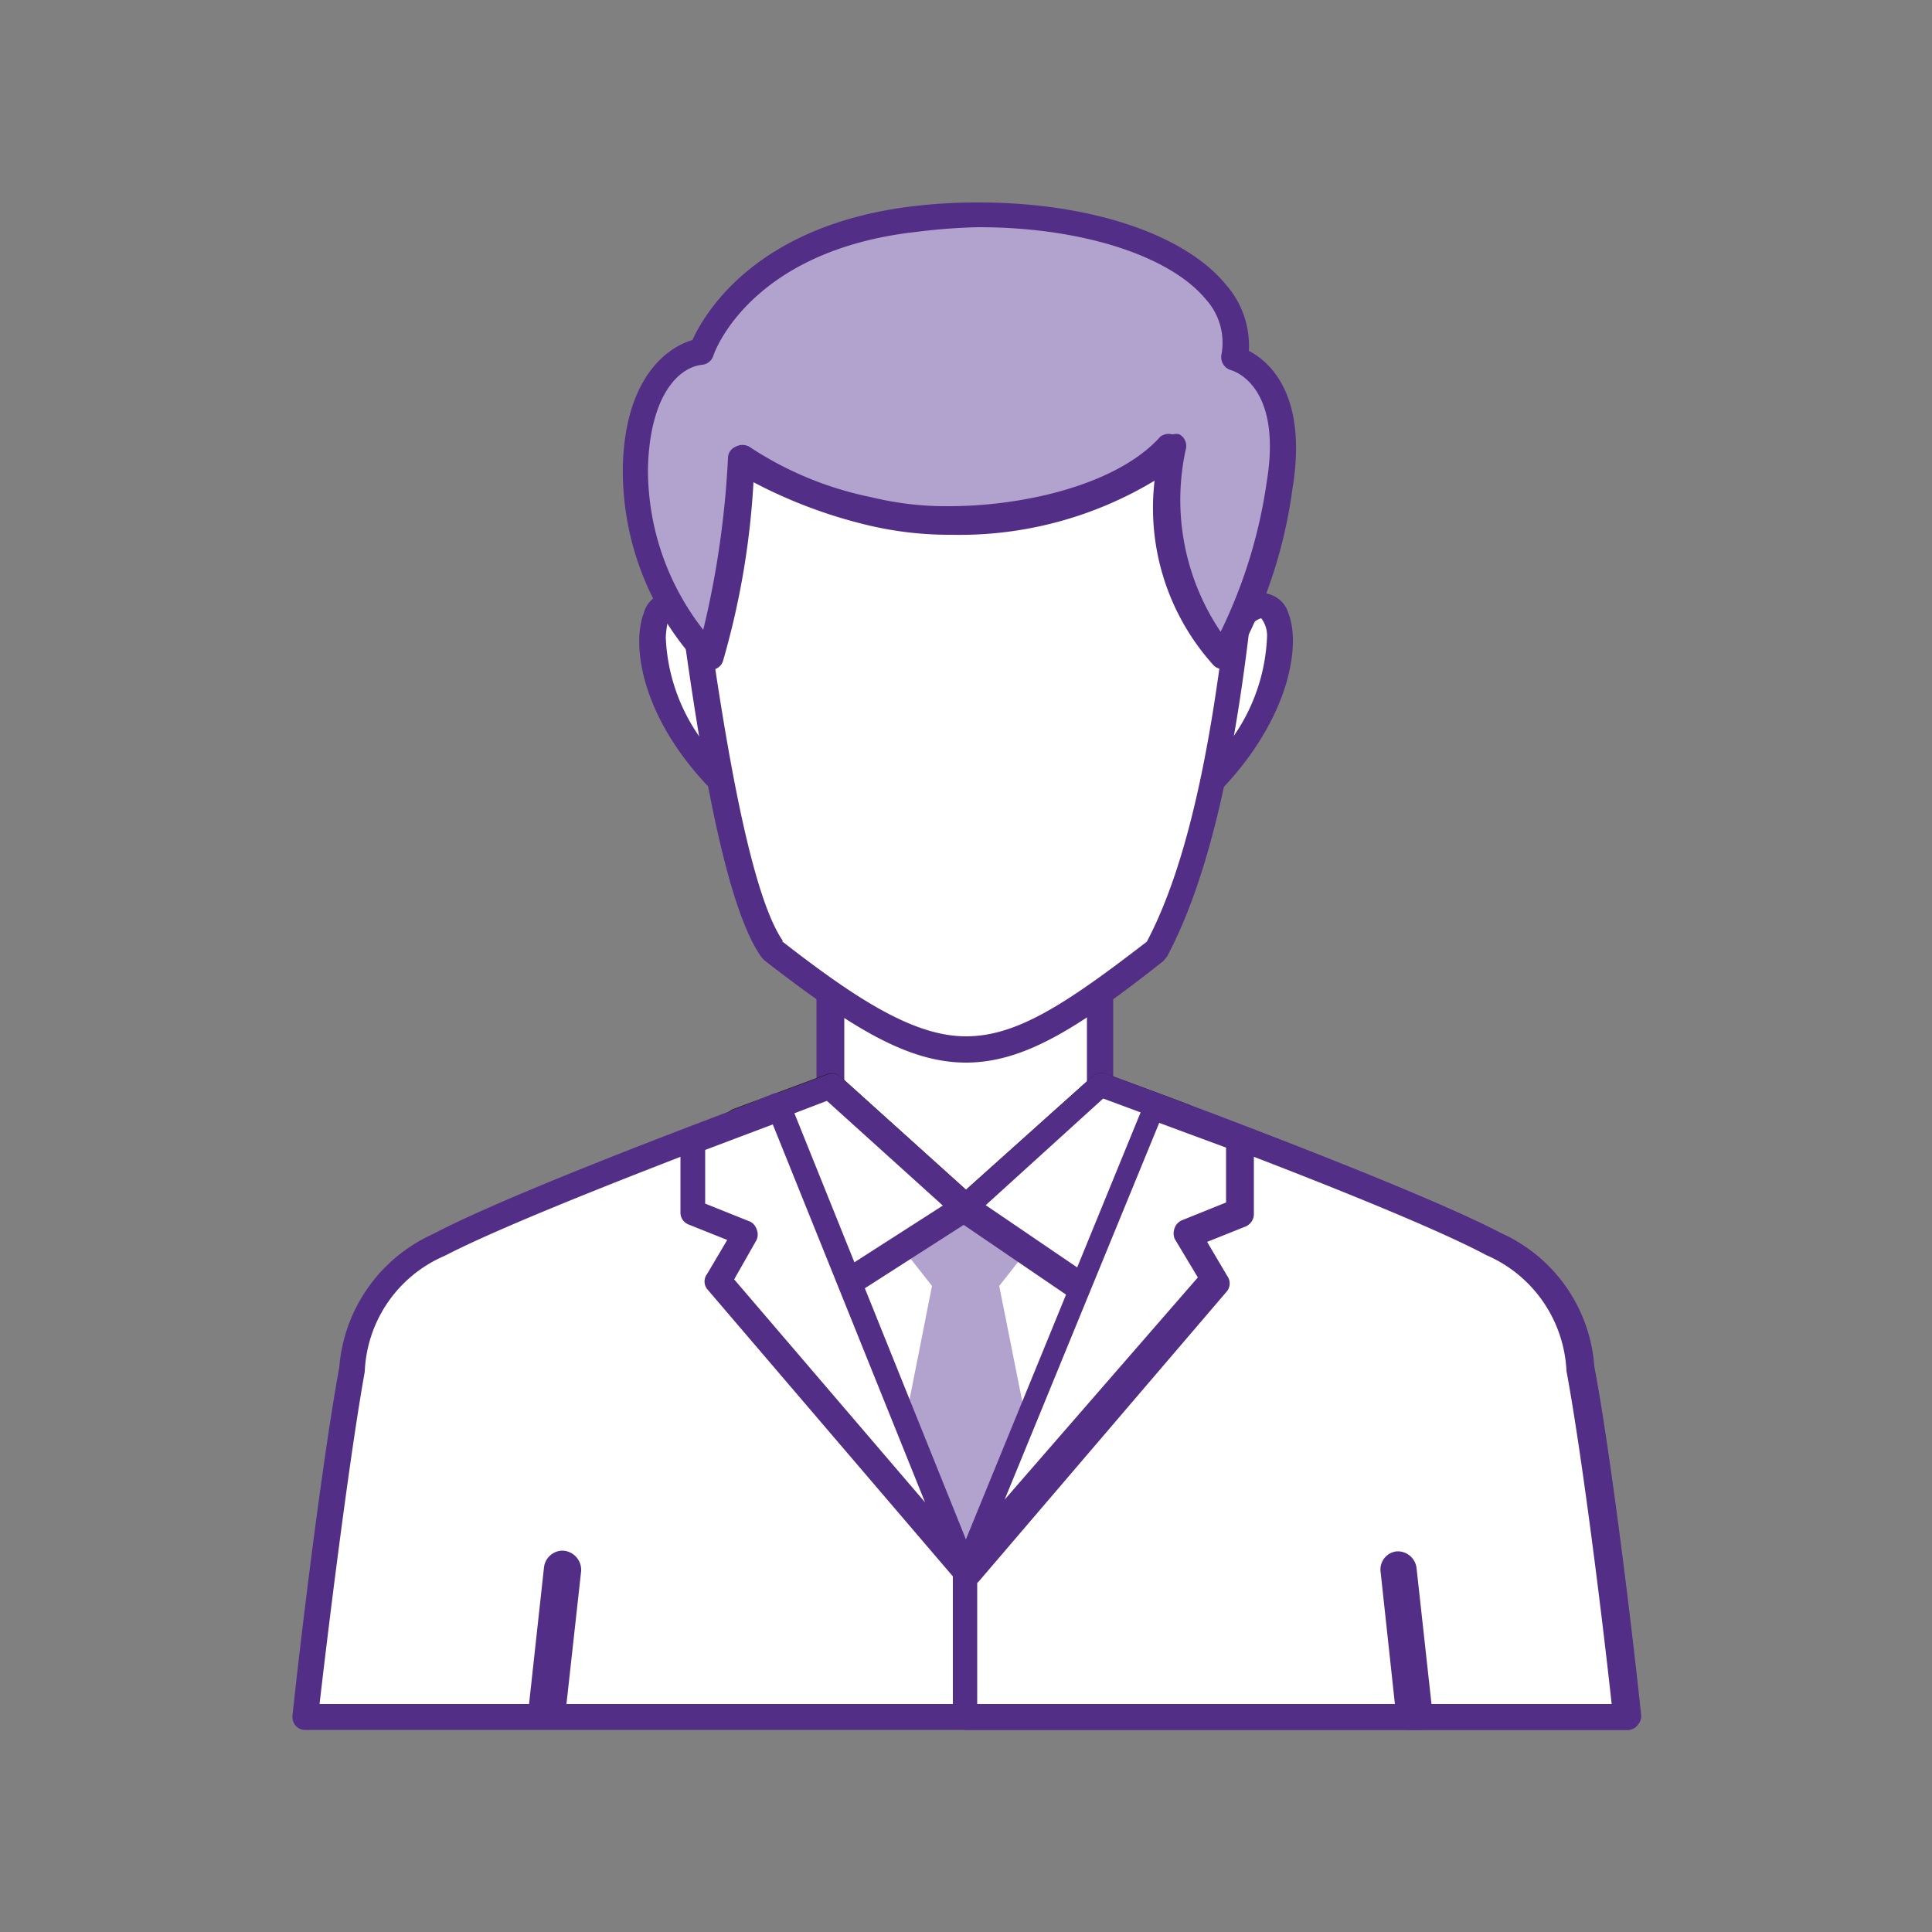 <?xml version="1.0" encoding="UTF-8"?> <svg xmlns="http://www.w3.org/2000/svg" viewBox="0 0 50 50"><rect x="0" y="0" width="50" height="50" fill="#808080" stroke="none"/> <defs> <style>.cls-1{fill:none;}.cls-2{fill:#fff;}.cls-2,.cls-4{fill-rule:evenodd;}.cls-3{fill:#532e87;}.cls-4,.cls-6{fill:#b2a3ce;}.cls-5{fill:#1d1d1b;}</style> </defs> <title>autonomos</title> <g id="Camada_2" data-name="Camada 2"> <g id="Layer_1" data-name="Layer 1"> <rect class="cls-1" width="50" height="50"></rect> <path class="cls-2" d="M25,34.89h3.52V23.38h-7V34.89Z"></path> <path class="cls-3" d="M28.47,35.23h-7a.33.33,0,0,1-.34-.34V23.38a.34.34,0,0,1,.34-.34h7a.35.35,0,0,1,.34.34V34.89A.34.34,0,0,1,28.47,35.23Zm-6.62-.67h6.28V23.72H21.85Z"></path> <path class="cls-2" d="M25,31.6l-3.44-3.49s-7.71,2.81-10.15,4.11a3.76,3.76,0,0,0-2.25,3.2c-.37,2-.89,6.1-1.21,9H42.09c-.31-2.91-.84-7-1.21-9a3.77,3.77,0,0,0-2.24-3.2c-2.44-1.29-10.16-4.11-10.16-4.11Z"></path> <path class="cls-3" d="M42.1,44.77H7.9a.33.33,0,0,1-.25-.11.35.35,0,0,1-.08-.27c.31-2.88.84-7,1.21-9a4.14,4.14,0,0,1,2.42-3.45c2.44-1.29,9.89-4,10.2-4.12a.34.34,0,0,1,.36.08L25,31.12l3.27-3.25a.32.32,0,0,1,.35-.08c.32.12,7.77,2.84,10.21,4.12a4.1,4.1,0,0,1,2.42,3.45c.38,2,.9,6.07,1.2,8.93a.37.37,0,0,1,0,.14A.33.33,0,0,1,42.1,44.77ZM8.27,44.1H41.71c-.31-2.83-.81-6.69-1.17-8.62a3.44,3.44,0,0,0-2.08-3c-2.17-1.16-8.68-3.56-9.91-4l-3.36,3.35a.32.32,0,0,1-.24.09h0a.34.34,0,0,1-.24-.1L21.42,28.5c-1.24.46-7.74,2.87-9.91,4a3.41,3.41,0,0,0-2.07,3C9.1,37.38,8.6,41.24,8.27,44.1Z"></path> <path class="cls-2" d="M25,44.43H42.09c-.31-2.91-.84-7-1.21-9a3.77,3.77,0,0,0-2.24-3.2c-2.44-1.29-10.16-4.11-10.16-4.11L25,31.6Z"></path> <path class="cls-3" d="M42.09,44.77H25a.34.34,0,0,1-.34-.34V31.6a.34.34,0,0,1,.1-.24l3.52-3.49a.33.33,0,0,1,.35-.08c.32.12,7.77,2.84,10.21,4.12a4.1,4.1,0,0,1,2.42,3.45c.38,2,.91,6.18,1.21,9a.32.32,0,0,1-.08.27A.33.33,0,0,1,42.09,44.77Zm-16.8-.67H41.71c-.31-2.83-.81-6.69-1.17-8.62a3.44,3.44,0,0,0-2.08-3c-2.17-1.16-8.68-3.56-9.91-4l-3.26,3.25Z"></path> <path class="cls-2" d="M36.33,40.6a.14.14,0,0,0-.15-.13.14.14,0,0,0-.13.16l.42,3.8h.28Z"></path> <path class="cls-3" d="M36.76,44.77h-.28a.34.34,0,0,1-.34-.3l-.41-3.79a.47.47,0,0,1,.41-.53h0a.49.49,0,0,1,.52.43l.42,3.82a.36.36,0,0,1-.08.27A.34.34,0,0,1,36.76,44.77Z"></path> <path class="cls-2" d="M19,20.52c-2.7-2.46-2.31-5-1.62-4.86s1.14,1.24,1.14,1.24A7,7,0,0,1,19,20.52Z"></path> <path class="cls-3" d="M19,20.86a.37.37,0,0,1-.24-.08c-2.16-2-2.43-4.06-2.1-4.91a.72.72,0,0,1,.66-.54l.14,0c.84.19,1.33,1.31,1.38,1.43a7.22,7.22,0,0,1,.49,3.83.32.32,0,0,1-.23.25ZM17.31,16s-.06.15-.08.49a4.81,4.81,0,0,0,1.54,3.34A7.56,7.56,0,0,0,18.22,17C18.12,16.8,17.74,16.09,17.31,16Z"></path> <path class="cls-2" d="M31,20.52c2.69-2.46,2.32-5,1.62-4.86s-1.15,1.24-1.15,1.24A7,7,0,0,0,31,20.52Z"></path> <path class="cls-3" d="M31,20.86h-.1a.34.34,0,0,1-.23-.25,7.35,7.35,0,0,1,.49-3.83c.06-.12.54-1.24,1.38-1.43l.14,0a.73.73,0,0,1,.67.54c.33.85,0,2.93-2.11,4.91A.34.34,0,0,1,31,20.86ZM32.64,16c-.38.11-.75.82-.85,1.06a7.77,7.77,0,0,0-.54,2.77,4.84,4.84,0,0,0,1.54-3.33A.74.74,0,0,0,32.64,16Z"></path> <path class="cls-2" d="M27.72,10a17,17,0,0,1-2.21-.93h-1a17,17,0,0,1-2.21.93c-2.38.9-4.79,2.13-4.79,2.13.35,2.09,1.16,10.56,2.54,12.45,4.5,3.49,5.62,3.36,10,0,2-3.72,2.28-10.8,2.53-12.39v-.06h0S30.1,10.9,27.72,10Z"></path> <path class="cls-3" d="M25,27.5h0c-1.52,0-3-.93-5.21-2.64l-.07-.07c-1.16-1.58-1.89-7.27-2.33-10.67-.11-.84-.2-1.51-.27-1.93a.34.34,0,0,1,.17-.36s2.45-1.25,4.82-2.15l.35-.13a14,14,0,0,0,1.79-.75.4.4,0,0,1,.19-.05h1a.4.4,0,0,1,.19.05,13,13,0,0,0,1.8.75l.34.13c2.37.9,4.79,2.13,4.82,2.15a.34.34,0,0,1,.18.3s0,.06,0,.09c-.05.34-.11.86-.17,1.54-.27,2.77-.76,7.94-2.4,11l-.09.11C27.92,26.6,26.5,27.5,25,27.5Zm-4.76-3.14c2,1.56,3.45,2.46,4.76,2.46s2.58-.83,4.68-2.45c1.55-2.93,2-7.95,2.3-10.66.05-.58.1-1,.15-1.38-.64-.32-2.61-1.29-4.54-2l-.34-.13a16,16,0,0,1-1.86-.77h-.84a14.37,14.37,0,0,1-1.85.77l-.34.13c-1.93.72-3.9,1.69-4.54,2,.05.42.14,1,.23,1.71C18.47,17.12,19.22,22.85,20.26,24.35Z"></path> <path class="cls-4" d="M18.36,17a21.3,21.3,0,0,0,.81-5.12,9.15,9.15,0,0,0,3.31,1.37c2.41.63,6.32,0,7.85-1.67,0,0-.81,3.23,1.29,5.4a12,12,0,0,0,1.48-4.39c.48-2.9-1.17-3.29-1.17-3.29.48-2.45-3.66-4.14-8.23-3.64s-5.56,3.44-5.56,3.44c-.7.07-1.64.83-1.71,3A7,7,0,0,0,18.36,17Z"></path> <path class="cls-3" d="M18.36,17.33a.33.33,0,0,1-.24-.1,7.37,7.37,0,0,1-2-5.19c.06-2.1,1-3,1.8-3.24.32-.7,1.66-3,5.77-3.47a14.07,14.07,0,0,1,1.64-.09c2.88,0,5.33.82,6.4,2.13a2.39,2.39,0,0,1,.59,1.71c.52.27,1.53,1.12,1.13,3.56a12.48,12.48,0,0,1-1.52,4.52.37.37,0,0,1-.26.15.31.31,0,0,1-.27-.1,6.07,6.07,0,0,1-1.52-4.77,9.78,9.78,0,0,1-5.26,1.4,9.09,9.09,0,0,1-2.21-.26,12.62,12.62,0,0,1-2.91-1.1,20.71,20.71,0,0,1-.79,4.63.33.33,0,0,1-.25.22Zm12-6.09a.31.31,0,0,1,.16,0,.34.34,0,0,1,.17.38,6.1,6.1,0,0,0,.9,4.73,13,13,0,0,0,1.19-3.86c.42-2.52-.86-2.89-.92-2.91a.35.35,0,0,1-.25-.4,1.67,1.67,0,0,0-.4-1.43c-.94-1.14-3.24-1.87-5.88-1.87A15.15,15.15,0,0,0,23.73,6c-4.29.47-5.24,3.1-5.27,3.21a.34.34,0,0,1-.28.23c-.62.06-1.35.79-1.41,2.63A6.72,6.72,0,0,0,18.2,16.3a23.86,23.86,0,0,0,.64-4.45.32.32,0,0,1,.2-.29.36.36,0,0,1,.35,0,8.93,8.93,0,0,0,3.17,1.31,8.14,8.14,0,0,0,2,.23c1.92,0,4.35-.55,5.47-1.8A.36.36,0,0,1,30.33,11.24Z"></path> <path class="cls-2" d="M25,40.62l5.59-11.74-2.08-.77L25,31.25l-3.44-3.14L19.1,29Z"></path> <path class="cls-5" d="M25,41a.34.34,0,0,1-.3-.18L18.79,29.16a.32.32,0,0,1,0-.27.34.34,0,0,1,.19-.19l2.42-.9a.34.34,0,0,1,.35.06L25,30.79l3.28-2.94a.32.32,0,0,1,.34-.06l2.1.78a.35.35,0,0,1,.19.18.4.4,0,0,1,0,.27l-5.6,11.74A.34.34,0,0,1,25,41ZM19.58,29.19l5.37,10.66,5.14-10.79-1.54-.57-3.36,3a.35.35,0,0,1-.46,0l-3.29-3Z"></path> <path class="cls-4" d="M25.5,31.12l1,.85-.95,1.19.86,4.37L25,40.62l-1.42-2.8.92-4.66L23.51,32l1-.85Z"></path> <path class="cls-6" d="M25,41a.34.34,0,0,1-.3-.18L23.23,38a.47.47,0,0,1,0-.22l.89-4.5-.85-1.08a.34.34,0,0,1,0-.47l1-.84a.36.36,0,0,1,.22-.07h1a.37.37,0,0,1,.22.07l1,.84a.33.33,0,0,1,0,.47l-.85,1.08.84,4.21a.42.42,0,0,1,0,.21l-1.48,3.1A.38.38,0,0,1,25,41Zm-1.06-3.18,1,2.08,1.13-2.37-.84-4.25A.33.33,0,0,1,25.3,33L26,32l-.66-.55h-.74L24,32l.74.94a.34.34,0,0,1,.08.27Z"></path> <path class="cls-2" d="M28.47,28.11,25,31.25l3.35,2.29,2.24-4.66-2.08-.77ZM19.1,29l2.42-.9L25,31.25l-3.59,2.3L19.1,29Z"></path> <path class="cls-3" d="M21.36,33.89h-.09a.35.35,0,0,1-.21-.18l-2.26-4.54a.32.32,0,0,1,0-.27.34.34,0,0,1,.19-.19l2.42-.9a.34.34,0,0,1,.35.06L25,30.79l3.28-2.94a.33.33,0,0,1,.34-.06l2.1.78a.35.35,0,0,1,.19.18.39.39,0,0,1,0,.27L28.6,33.69a.3.3,0,0,1-.21.17.32.32,0,0,1-.28,0l-3.17-2.16-3.4,2.18A.34.34,0,0,1,21.36,33.89Zm-1.79-4.7,1.93,3.87,2.9-1.86-3-2.71Zm5.94,2L28.17,33l1.92-4-1.54-.57Z"></path> <path class="cls-2" d="M14.3,44.43l.41-3.8a.14.14,0,1,0-.27,0L14,44.43Z"></path> <path class="cls-3" d="M14.3,44.76H14a.31.31,0,0,1-.25-.11.35.35,0,0,1-.09-.26l.42-3.84a.49.49,0,0,1,.48-.42.5.5,0,0,1,.48.53l-.42,3.8A.34.34,0,0,1,14.3,44.76Z"></path> <path class="cls-2" d="M25,40.62l-4.83-12-2.28.86,0,1.85,1.35.54-.72,1.21Z"></path> <path class="cls-3" d="M25,41a.35.35,0,0,1-.26-.11l-6.44-7.53a.32.32,0,0,1,0-.39l.52-.88-1-.4a.33.33,0,0,1-.21-.3l0-1.86a.34.34,0,0,1,.22-.31L20,28.31a.33.33,0,0,1,.43.18l4.83,12a.33.33,0,0,1-.14.41A.3.3,0,0,1,25,41Zm-6-7.89,4.94,5.77-3.94-9.78-1.75.66,0,1.39,1.15.46a.33.33,0,0,1,.18.2.35.35,0,0,1,0,.28Z"></path> <path class="cls-2" d="M25,40.62l4.91-12,2.19.83,0,1.88-1.35.54.72,1.21Z"></path> <path class="cls-3" d="M25,41a.3.3,0,0,1-.17,0,.33.33,0,0,1-.14-.41l4.91-12a.34.34,0,0,1,.43-.18l2.2.83a.32.32,0,0,1,.22.31l0,1.88a.35.35,0,0,1-.21.31l-1,.4.52.88a.33.33,0,0,1,0,.39l-6.44,7.53A.33.33,0,0,1,25,41ZM30,29.06l-4,9.75L31,33.06l-.6-1a.38.38,0,0,1,0-.28.34.34,0,0,1,.19-.2l1.14-.46,0-1.42Z"></path> </g> </g> </svg> 